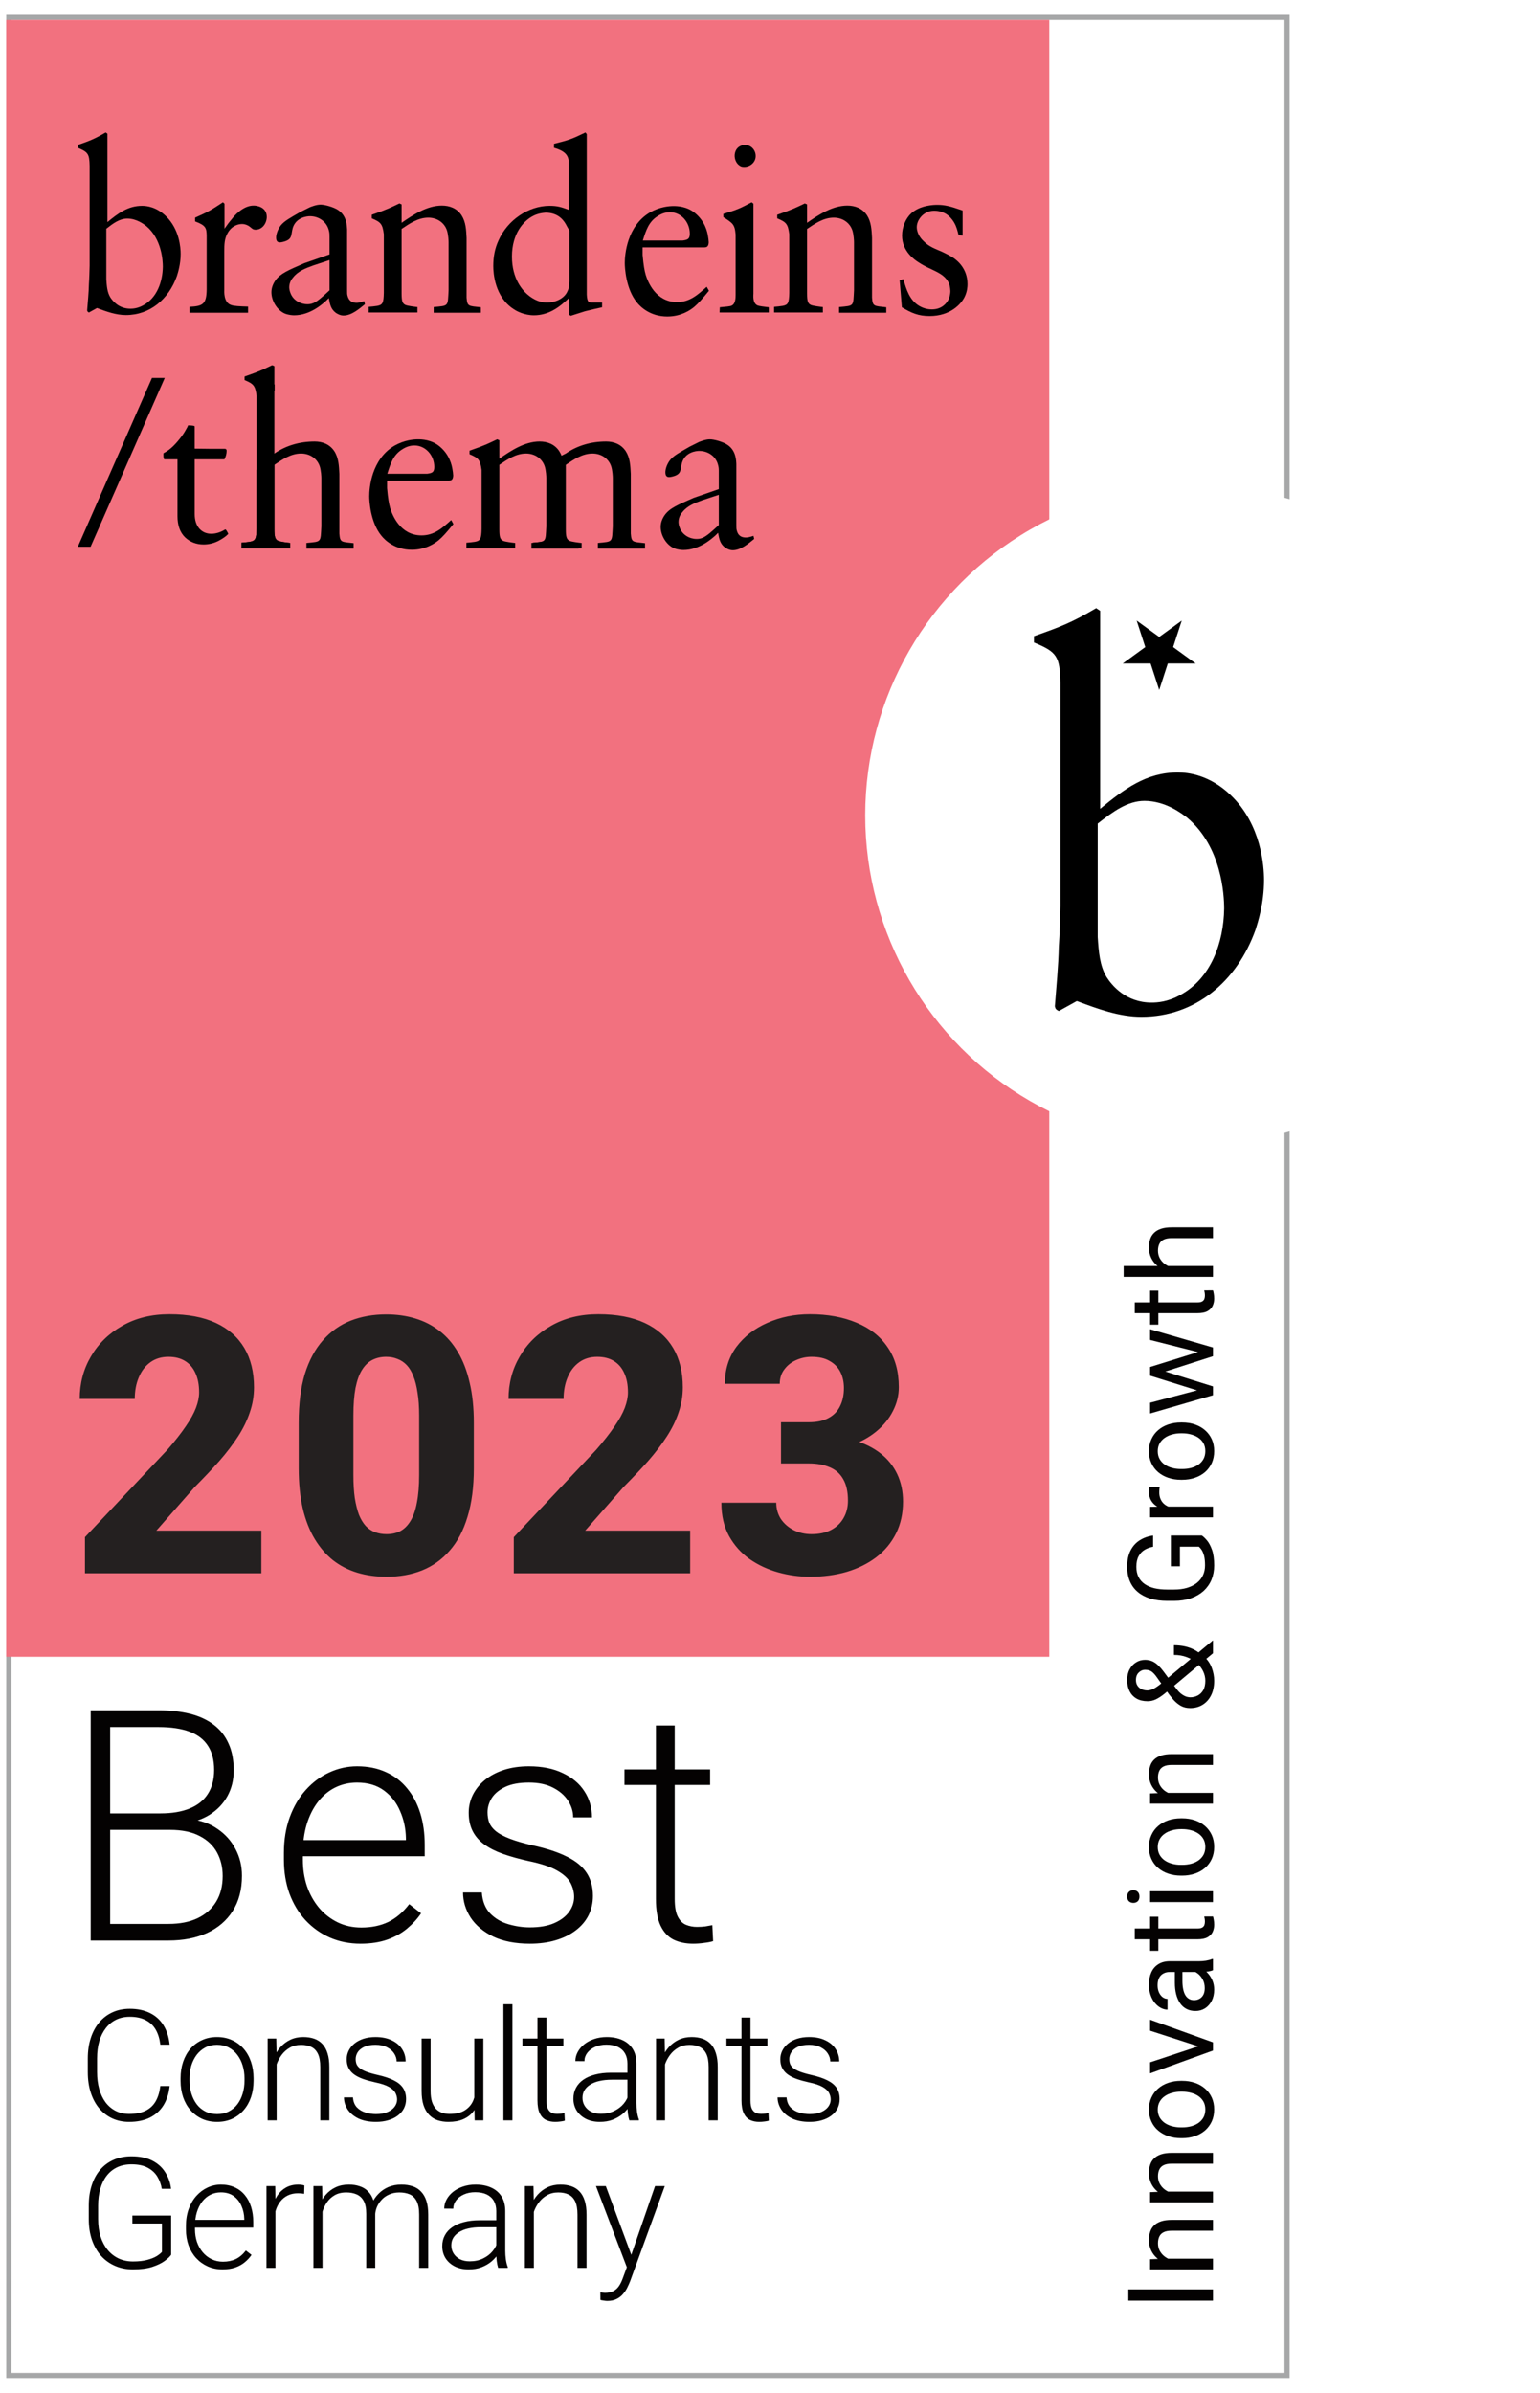 <svg width="94" height="146" viewBox="0 0 94 146" fill="none" xmlns="http://www.w3.org/2000/svg">
<rect x="0.538" y="1.058" width="78.022" height="143.872" fill="white" stroke="#A6A7A8" stroke-width="0.312"/>
<rect x="0.381" y="1.214" width="63.666" height="99.868" fill="#F2717F"/>
<path d="M10.056 23.06H9.275L4.75 33.359H5.53L10.056 23.06Z" fill="black"/>
<path d="M15.953 93.387V95.987H5.187V93.783L10.217 88.454C10.688 87.911 11.062 87.433 11.341 87.019C11.626 86.606 11.833 86.231 11.961 85.896C12.09 85.553 12.154 85.24 12.154 84.954C12.154 84.49 12.079 84.098 11.929 83.777C11.786 83.456 11.576 83.21 11.298 83.039C11.02 82.867 10.681 82.782 10.281 82.782C9.853 82.782 9.486 82.892 9.179 83.114C8.872 83.335 8.637 83.641 8.473 84.034C8.308 84.419 8.226 84.858 8.226 85.35H4.866C4.866 84.401 5.094 83.538 5.551 82.76C6.008 81.976 6.646 81.351 7.467 80.888C8.287 80.417 9.247 80.181 10.345 80.181C11.473 80.181 12.418 80.36 13.181 80.716C13.944 81.073 14.522 81.583 14.915 82.247C15.307 82.91 15.503 83.709 15.503 84.644C15.503 85.172 15.418 85.682 15.246 86.174C15.082 86.666 14.843 87.155 14.53 87.64C14.216 88.125 13.838 88.621 13.395 89.128C12.953 89.627 12.453 90.155 11.897 90.712L9.543 93.387H15.953ZM28.922 86.805V89.577C28.922 90.719 28.794 91.707 28.537 92.541C28.288 93.376 27.924 94.065 27.446 94.607C26.975 95.149 26.411 95.552 25.755 95.816C25.106 96.073 24.385 96.201 23.593 96.201C22.958 96.201 22.366 96.119 21.817 95.955C21.267 95.791 20.772 95.538 20.329 95.195C19.894 94.846 19.52 94.411 19.206 93.89C18.892 93.369 18.649 92.748 18.478 92.028C18.314 91.307 18.232 90.49 18.232 89.577V86.805C18.232 85.65 18.357 84.658 18.606 83.831C18.863 83.003 19.231 82.318 19.709 81.776C20.187 81.234 20.75 80.834 21.399 80.577C22.056 80.32 22.78 80.192 23.572 80.192C24.207 80.192 24.795 80.274 25.337 80.438C25.887 80.602 26.383 80.856 26.825 81.198C27.267 81.54 27.642 81.972 27.949 82.493C28.263 83.014 28.502 83.634 28.666 84.355C28.837 85.068 28.922 85.885 28.922 86.805ZM25.584 89.995V86.367C25.584 85.832 25.552 85.368 25.487 84.975C25.43 84.576 25.345 84.237 25.23 83.959C25.123 83.681 24.988 83.456 24.824 83.285C24.66 83.114 24.471 82.989 24.257 82.91C24.05 82.825 23.822 82.782 23.572 82.782C23.258 82.782 22.976 82.846 22.726 82.974C22.477 83.103 22.266 83.306 22.095 83.584C21.924 83.855 21.792 84.223 21.699 84.687C21.613 85.143 21.571 85.703 21.571 86.367V89.995C21.571 90.53 21.599 90.997 21.656 91.396C21.721 91.796 21.806 92.138 21.913 92.424C22.027 92.702 22.166 92.93 22.33 93.109C22.494 93.28 22.684 93.405 22.898 93.483C23.112 93.562 23.343 93.601 23.593 93.601C23.907 93.601 24.185 93.54 24.428 93.419C24.671 93.29 24.877 93.087 25.049 92.809C25.227 92.524 25.359 92.149 25.445 91.685C25.537 91.222 25.584 90.658 25.584 89.995ZM42.128 93.387V95.987H31.362V93.783L36.392 88.454C36.863 87.911 37.237 87.433 37.515 87.019C37.801 86.606 38.008 86.231 38.136 85.896C38.264 85.553 38.329 85.24 38.329 84.954C38.329 84.49 38.254 84.098 38.104 83.777C37.961 83.456 37.751 83.21 37.472 83.039C37.194 82.867 36.855 82.782 36.456 82.782C36.028 82.782 35.66 82.892 35.354 83.114C35.047 83.335 34.812 83.641 34.647 84.034C34.483 84.419 34.401 84.858 34.401 85.35H31.041C31.041 84.401 31.269 83.538 31.726 82.76C32.182 81.976 32.821 81.351 33.641 80.888C34.462 80.417 35.421 80.181 36.52 80.181C37.647 80.181 38.593 80.36 39.356 80.716C40.119 81.073 40.697 81.583 41.09 82.247C41.482 82.91 41.678 83.709 41.678 84.644C41.678 85.172 41.593 85.682 41.421 86.174C41.257 86.666 41.018 87.155 40.704 87.64C40.391 88.125 40.012 88.621 39.57 89.128C39.128 89.627 38.628 90.155 38.072 90.712L35.718 93.387H42.128ZM47.671 86.773H49.372C49.857 86.773 50.257 86.688 50.571 86.516C50.892 86.345 51.127 86.103 51.277 85.789C51.434 85.475 51.512 85.108 51.512 84.687C51.512 84.323 51.441 83.998 51.298 83.713C51.156 83.427 50.938 83.203 50.646 83.039C50.36 82.867 49.989 82.782 49.533 82.782C49.205 82.782 48.891 82.85 48.591 82.985C48.298 83.114 48.059 83.302 47.874 83.552C47.688 83.795 47.596 84.087 47.596 84.43H44.246C44.246 83.559 44.482 82.807 44.952 82.172C45.43 81.537 46.062 81.048 46.847 80.706C47.639 80.356 48.502 80.181 49.436 80.181C50.514 80.181 51.459 80.353 52.272 80.695C53.093 81.03 53.728 81.53 54.177 82.193C54.634 82.85 54.862 83.663 54.862 84.633C54.862 85.14 54.741 85.628 54.498 86.099C54.263 86.563 53.924 86.977 53.481 87.341C53.046 87.697 52.526 87.983 51.919 88.197C51.32 88.404 50.653 88.507 49.918 88.507H47.671V86.773ZM47.671 89.288V87.587H49.918C50.731 87.587 51.459 87.679 52.101 87.865C52.743 88.05 53.289 88.318 53.738 88.668C54.188 89.017 54.53 89.442 54.766 89.941C55.001 90.44 55.119 90.997 55.119 91.61C55.119 92.338 54.976 92.987 54.691 93.558C54.405 94.129 54.006 94.61 53.492 95.003C52.978 95.395 52.376 95.695 51.684 95.902C50.992 96.102 50.242 96.201 49.436 96.201C48.787 96.201 48.141 96.112 47.499 95.934C46.857 95.755 46.276 95.484 45.755 95.121C45.234 94.749 44.817 94.282 44.503 93.719C44.189 93.148 44.032 92.47 44.032 91.685H47.382C47.382 92.049 47.474 92.377 47.66 92.67C47.852 92.955 48.113 93.183 48.441 93.355C48.776 93.519 49.14 93.601 49.533 93.601C50.004 93.601 50.403 93.515 50.731 93.344C51.066 93.166 51.32 92.923 51.491 92.616C51.669 92.31 51.758 91.956 51.758 91.557C51.758 91.015 51.662 90.579 51.47 90.251C51.284 89.916 51.013 89.674 50.656 89.524C50.3 89.367 49.871 89.288 49.372 89.288H47.671Z" fill="#242020"/>
<path d="M10.37 111.642H6.415L6.396 110.638H9.801C10.495 110.638 11.087 110.539 11.576 110.339C12.065 110.14 12.434 109.844 12.685 109.452C12.943 109.053 13.071 108.564 13.071 107.986C13.071 107.394 12.946 106.905 12.695 106.519C12.444 106.127 12.068 105.838 11.566 105.651C11.065 105.465 10.434 105.371 9.676 105.371H6.724V118.394H5.537V104.349H9.676C10.389 104.349 11.029 104.42 11.595 104.561C12.161 104.703 12.643 104.925 13.042 105.227C13.441 105.529 13.743 105.912 13.949 106.375C14.161 106.831 14.267 107.378 14.267 108.015C14.267 108.593 14.139 109.117 13.881 109.587C13.624 110.05 13.261 110.429 12.791 110.725C12.328 111.015 11.772 111.195 11.123 111.265L10.37 111.642ZM10.283 118.394H6.039L6.647 117.381H10.283C10.978 117.381 11.569 117.265 12.058 117.034C12.553 116.796 12.933 116.458 13.197 116.021C13.46 115.584 13.592 115.063 13.592 114.458C13.592 113.925 13.476 113.445 13.245 113.021C13.013 112.597 12.659 112.262 12.184 112.018C11.708 111.767 11.103 111.642 10.37 111.642H7.91L7.93 110.638H11.412L11.624 110.995C12.254 111.06 12.804 111.256 13.274 111.584C13.749 111.905 14.116 112.314 14.373 112.809C14.637 113.304 14.769 113.847 14.769 114.439C14.769 115.288 14.579 116.008 14.2 116.6C13.827 117.185 13.303 117.632 12.627 117.941C11.959 118.243 11.177 118.394 10.283 118.394ZM22.008 118.587C21.326 118.587 20.699 118.462 20.127 118.211C19.561 117.96 19.066 117.606 18.641 117.15C18.223 116.693 17.898 116.153 17.667 115.529C17.442 114.899 17.329 114.211 17.329 113.465V113.05C17.329 112.246 17.448 111.519 17.686 110.87C17.924 110.22 18.252 109.664 18.67 109.201C19.088 108.738 19.564 108.384 20.098 108.14C20.638 107.889 21.204 107.764 21.796 107.764C22.458 107.764 23.046 107.883 23.561 108.121C24.075 108.352 24.506 108.683 24.854 109.114C25.207 109.539 25.474 110.044 25.654 110.629C25.834 111.208 25.924 111.847 25.924 112.548V113.253H18.024V112.269H24.776V112.134C24.764 111.548 24.645 111.002 24.419 110.494C24.201 109.979 23.873 109.561 23.436 109.24C22.998 108.918 22.452 108.757 21.796 108.757C21.307 108.757 20.857 108.86 20.445 109.066C20.04 109.272 19.689 109.568 19.394 109.953C19.104 110.333 18.879 110.786 18.718 111.314C18.564 111.835 18.487 112.413 18.487 113.05V113.465C18.487 114.044 18.57 114.584 18.738 115.085C18.911 115.581 19.156 116.018 19.471 116.397C19.792 116.777 20.172 117.072 20.609 117.285C21.046 117.497 21.529 117.603 22.056 117.603C22.674 117.603 23.22 117.491 23.696 117.265C24.172 117.034 24.599 116.671 24.979 116.175L25.702 116.735C25.477 117.069 25.194 117.378 24.854 117.661C24.519 117.944 24.117 118.169 23.648 118.336C23.178 118.503 22.632 118.587 22.008 118.587ZM35.044 115.732C35.044 115.449 34.974 115.169 34.832 114.892C34.691 114.616 34.417 114.362 34.012 114.13C33.614 113.899 33.025 113.703 32.247 113.542C31.668 113.413 31.15 113.269 30.694 113.108C30.244 112.947 29.864 112.754 29.556 112.529C29.247 112.304 29.012 112.034 28.851 111.719C28.691 111.404 28.61 111.031 28.61 110.6C28.61 110.214 28.694 109.851 28.861 109.51C29.035 109.162 29.279 108.86 29.594 108.603C29.916 108.339 30.302 108.134 30.752 107.986C31.208 107.838 31.72 107.764 32.285 107.764C33.089 107.764 33.778 107.902 34.35 108.179C34.929 108.449 35.369 108.818 35.671 109.288C35.98 109.757 36.134 110.288 36.134 110.88H34.986C34.986 110.519 34.88 110.179 34.668 109.857C34.462 109.535 34.157 109.272 33.752 109.066C33.353 108.86 32.864 108.757 32.285 108.757C31.687 108.757 31.202 108.847 30.829 109.027C30.456 109.207 30.183 109.436 30.009 109.712C29.842 109.989 29.758 110.275 29.758 110.571C29.758 110.802 29.794 111.015 29.864 111.208C29.941 111.394 30.076 111.568 30.269 111.728C30.469 111.889 30.752 112.04 31.118 112.182C31.485 112.323 31.961 112.462 32.546 112.597C33.388 112.783 34.077 113.011 34.61 113.281C35.15 113.545 35.549 113.873 35.806 114.265C36.064 114.651 36.192 115.121 36.192 115.674C36.192 116.105 36.102 116.5 35.922 116.86C35.742 117.214 35.482 117.519 35.141 117.777C34.806 118.034 34.401 118.233 33.925 118.375C33.456 118.516 32.929 118.587 32.343 118.587C31.462 118.587 30.716 118.442 30.105 118.153C29.501 117.857 29.041 117.471 28.726 116.995C28.417 116.513 28.263 116.002 28.263 115.462H29.411C29.449 116.002 29.62 116.429 29.922 116.745C30.224 117.053 30.594 117.272 31.032 117.4C31.475 117.529 31.913 117.593 32.343 117.593C32.935 117.593 33.43 117.507 33.829 117.333C34.228 117.159 34.53 116.931 34.736 116.648C34.941 116.365 35.044 116.06 35.044 115.732ZM43.344 107.957V108.902H38.116V107.957H43.344ZM40.036 105.275H41.184V115.857C41.184 116.339 41.248 116.703 41.377 116.947C41.505 117.191 41.672 117.355 41.878 117.439C42.084 117.523 42.306 117.564 42.544 117.564C42.717 117.564 42.885 117.555 43.045 117.536C43.206 117.51 43.351 117.484 43.48 117.458L43.528 118.433C43.386 118.478 43.203 118.513 42.978 118.539C42.753 118.571 42.528 118.587 42.303 118.587C41.859 118.587 41.467 118.507 41.126 118.346C40.785 118.179 40.518 117.896 40.325 117.497C40.132 117.092 40.036 116.542 40.036 115.847V105.275Z" fill="#040202"/>
<path d="M9.787 127.273H10.354C10.308 127.725 10.184 128.116 9.981 128.445C9.778 128.771 9.501 129.021 9.151 129.197C8.8 129.372 8.377 129.46 7.882 129.46C7.501 129.46 7.155 129.387 6.844 129.243C6.537 129.098 6.272 128.894 6.051 128.629C5.829 128.362 5.659 128.042 5.539 127.67C5.419 127.298 5.359 126.884 5.359 126.429V125.59C5.359 125.134 5.419 124.722 5.539 124.353C5.659 123.981 5.831 123.661 6.055 123.394C6.28 123.126 6.549 122.92 6.863 122.776C7.176 122.631 7.53 122.559 7.924 122.559C8.4 122.559 8.812 122.647 9.16 122.822C9.507 122.994 9.781 123.243 9.981 123.569C10.184 123.895 10.308 124.289 10.354 124.75H9.787C9.744 124.387 9.649 124.08 9.501 123.827C9.354 123.575 9.149 123.383 8.888 123.251C8.629 123.116 8.308 123.048 7.924 123.048C7.61 123.048 7.33 123.108 7.084 123.228C6.838 123.348 6.629 123.52 6.457 123.744C6.285 123.966 6.152 124.232 6.06 124.542C5.971 124.853 5.926 125.199 5.926 125.58V126.429C5.926 126.798 5.969 127.138 6.055 127.449C6.142 127.759 6.268 128.028 6.434 128.256C6.603 128.483 6.809 128.66 7.052 128.786C7.295 128.912 7.571 128.975 7.882 128.975C8.279 128.975 8.609 128.912 8.874 128.786C9.141 128.657 9.349 128.466 9.497 128.214C9.644 127.962 9.741 127.648 9.787 127.273ZM11.021 126.95V126.798C11.021 126.435 11.074 126.1 11.178 125.793C11.283 125.485 11.432 125.219 11.626 124.995C11.822 124.77 12.058 124.596 12.331 124.473C12.605 124.347 12.909 124.284 13.245 124.284C13.583 124.284 13.889 124.347 14.163 124.473C14.436 124.596 14.672 124.77 14.868 124.995C15.065 125.219 15.216 125.485 15.32 125.793C15.425 126.1 15.477 126.435 15.477 126.798V126.95C15.477 127.313 15.425 127.648 15.32 127.956C15.216 128.26 15.065 128.525 14.868 128.749C14.675 128.974 14.441 129.149 14.167 129.275C13.894 129.398 13.589 129.46 13.254 129.46C12.916 129.46 12.61 129.398 12.336 129.275C12.062 129.149 11.827 128.974 11.63 128.749C11.433 128.525 11.283 128.26 11.178 127.956C11.074 127.648 11.021 127.313 11.021 126.95ZM11.57 126.798V126.95C11.57 127.224 11.607 127.484 11.681 127.73C11.755 127.973 11.862 128.19 12.004 128.38C12.145 128.568 12.321 128.715 12.53 128.823C12.739 128.931 12.98 128.985 13.254 128.985C13.524 128.985 13.763 128.931 13.969 128.823C14.178 128.715 14.353 128.568 14.495 128.38C14.636 128.19 14.742 127.973 14.813 127.73C14.887 127.484 14.924 127.224 14.924 126.95V126.798C14.924 126.527 14.887 126.271 14.813 126.028C14.742 125.785 14.635 125.568 14.49 125.377C14.349 125.187 14.173 125.036 13.964 124.925C13.755 124.815 13.515 124.759 13.245 124.759C12.974 124.759 12.734 124.815 12.525 124.925C12.319 125.036 12.144 125.187 11.999 125.377C11.858 125.568 11.75 125.785 11.676 126.028C11.606 126.271 11.57 126.527 11.57 126.798ZM16.887 125.442V129.367H16.338V124.376H16.864L16.887 125.442ZM16.762 126.563L16.518 126.424C16.536 126.129 16.596 125.852 16.698 125.594C16.799 125.336 16.936 125.108 17.108 124.911C17.284 124.715 17.488 124.561 17.722 124.45C17.959 124.34 18.22 124.284 18.506 124.284C18.755 124.284 18.978 124.318 19.175 124.386C19.372 124.453 19.539 124.561 19.677 124.709C19.816 124.856 19.92 125.045 19.991 125.276C20.065 125.507 20.102 125.788 20.102 126.12V129.367H19.548V126.115C19.548 125.771 19.501 125.502 19.405 125.308C19.31 125.111 19.175 124.971 18.999 124.888C18.824 124.805 18.617 124.764 18.377 124.764C18.112 124.764 17.88 124.822 17.68 124.939C17.483 125.053 17.317 125.202 17.182 125.387C17.05 125.568 16.948 125.763 16.878 125.972C16.807 126.178 16.768 126.375 16.762 126.563ZM24.238 128.094C24.238 127.959 24.204 127.825 24.136 127.693C24.068 127.561 23.938 127.439 23.744 127.329C23.553 127.218 23.272 127.124 22.9 127.047C22.623 126.986 22.375 126.917 22.157 126.84C21.942 126.763 21.76 126.67 21.613 126.563C21.465 126.455 21.353 126.326 21.276 126.175C21.199 126.025 21.161 125.846 21.161 125.64C21.161 125.456 21.201 125.282 21.281 125.119C21.364 124.953 21.481 124.808 21.631 124.685C21.785 124.559 21.97 124.461 22.185 124.39C22.403 124.32 22.648 124.284 22.918 124.284C23.303 124.284 23.632 124.35 23.905 124.482C24.182 124.612 24.393 124.788 24.537 125.013C24.685 125.237 24.759 125.491 24.759 125.774H24.21C24.21 125.602 24.159 125.439 24.058 125.285C23.959 125.131 23.813 125.005 23.619 124.907C23.429 124.808 23.195 124.759 22.918 124.759C22.632 124.759 22.4 124.802 22.222 124.888C22.043 124.975 21.913 125.084 21.83 125.216C21.75 125.348 21.71 125.485 21.71 125.626C21.71 125.737 21.727 125.839 21.76 125.931C21.797 126.02 21.862 126.103 21.954 126.18C22.049 126.257 22.185 126.329 22.36 126.397C22.535 126.464 22.763 126.531 23.043 126.595C23.446 126.684 23.775 126.794 24.03 126.923C24.288 127.049 24.479 127.206 24.602 127.393C24.725 127.578 24.786 127.802 24.786 128.067C24.786 128.273 24.743 128.462 24.657 128.634C24.571 128.803 24.447 128.949 24.284 129.072C24.124 129.195 23.93 129.291 23.702 129.358C23.478 129.426 23.226 129.46 22.946 129.46C22.525 129.46 22.168 129.39 21.876 129.252C21.587 129.111 21.367 128.926 21.216 128.699C21.069 128.468 20.995 128.223 20.995 127.965H21.544C21.562 128.223 21.644 128.428 21.788 128.579C21.933 128.726 22.11 128.831 22.319 128.892C22.531 128.954 22.74 128.985 22.946 128.985C23.229 128.985 23.466 128.943 23.656 128.86C23.847 128.777 23.991 128.668 24.09 128.533C24.188 128.397 24.238 128.251 24.238 128.094ZM28.95 128.214V124.376H29.503V129.367H28.973L28.95 128.214ZM29.051 127.292L29.337 127.282C29.337 127.596 29.3 127.885 29.227 128.15C29.153 128.414 29.037 128.645 28.881 128.842C28.724 129.038 28.521 129.191 28.272 129.298C28.023 129.406 27.723 129.46 27.372 129.46C27.129 129.46 26.906 129.426 26.703 129.358C26.503 129.287 26.331 129.177 26.187 129.026C26.042 128.875 25.93 128.68 25.85 128.44C25.773 128.2 25.735 127.91 25.735 127.568V124.376H26.284V127.578C26.284 127.845 26.313 128.068 26.371 128.247C26.433 128.425 26.516 128.568 26.62 128.676C26.728 128.783 26.851 128.86 26.989 128.906C27.128 128.952 27.277 128.975 27.437 128.975C27.843 128.975 28.163 128.897 28.396 128.74C28.633 128.583 28.801 128.377 28.899 128.122C29 127.864 29.051 127.587 29.051 127.292ZM31.277 122.282V129.367H30.728V122.282H31.277ZM34.389 124.376V124.828H31.889V124.376H34.389ZM32.807 123.094H33.355V128.154C33.355 128.385 33.386 128.559 33.448 128.676C33.509 128.792 33.589 128.871 33.688 128.911C33.786 128.951 33.892 128.971 34.006 128.971C34.089 128.971 34.169 128.966 34.246 128.957C34.323 128.945 34.392 128.932 34.453 128.92L34.476 129.386C34.409 129.407 34.321 129.424 34.214 129.437C34.106 129.452 33.998 129.46 33.891 129.46C33.678 129.46 33.491 129.421 33.328 129.344C33.165 129.264 33.037 129.129 32.945 128.938C32.853 128.745 32.807 128.482 32.807 128.15V123.094ZM38.298 128.473V125.899C38.298 125.662 38.249 125.457 38.151 125.285C38.052 125.113 37.908 124.981 37.717 124.888C37.526 124.796 37.291 124.75 37.011 124.75C36.753 124.75 36.522 124.796 36.319 124.888C36.12 124.978 35.961 125.099 35.844 125.253C35.731 125.404 35.674 125.571 35.674 125.756L35.12 125.751C35.12 125.563 35.166 125.382 35.258 125.207C35.351 125.031 35.481 124.875 35.651 124.736C35.82 124.598 36.021 124.489 36.255 124.409C36.492 124.326 36.752 124.284 37.035 124.284C37.391 124.284 37.705 124.344 37.975 124.464C38.249 124.584 38.463 124.764 38.617 125.004C38.77 125.244 38.847 125.545 38.847 125.908V128.32C38.847 128.493 38.86 128.671 38.884 128.855C38.912 129.04 38.95 129.192 38.999 129.312V129.367H38.414C38.377 129.257 38.348 129.118 38.326 128.952C38.308 128.783 38.298 128.623 38.298 128.473ZM38.428 126.461L38.437 126.886H37.353C37.07 126.886 36.816 126.912 36.592 126.964C36.37 127.013 36.183 127.087 36.029 127.186C35.875 127.281 35.757 127.396 35.674 127.532C35.594 127.667 35.554 127.821 35.554 127.993C35.554 128.171 35.598 128.334 35.688 128.482C35.78 128.629 35.909 128.748 36.075 128.837C36.244 128.923 36.444 128.966 36.675 128.966C36.982 128.966 37.253 128.909 37.486 128.795C37.723 128.682 37.919 128.533 38.072 128.348C38.226 128.163 38.329 127.962 38.381 127.744L38.621 128.062C38.581 128.216 38.508 128.374 38.4 128.537C38.295 128.697 38.158 128.848 37.989 128.989C37.82 129.128 37.62 129.241 37.39 129.331C37.162 129.417 36.904 129.46 36.615 129.46C36.289 129.46 36.004 129.398 35.761 129.275C35.522 129.152 35.334 128.985 35.199 128.772C35.066 128.557 35 128.314 35 128.044C35 127.798 35.053 127.578 35.157 127.384C35.262 127.187 35.412 127.021 35.609 126.886C35.809 126.747 36.049 126.643 36.329 126.572C36.612 126.498 36.928 126.461 37.279 126.461H38.428ZM40.593 125.442V129.367H40.045V124.376H40.57L40.593 125.442ZM40.469 126.563L40.224 126.424C40.243 126.129 40.303 125.852 40.404 125.594C40.506 125.336 40.643 125.108 40.815 124.911C40.99 124.715 41.195 124.561 41.428 124.45C41.665 124.34 41.927 124.284 42.213 124.284C42.462 124.284 42.685 124.318 42.881 124.386C43.078 124.453 43.246 124.561 43.384 124.709C43.523 124.856 43.627 125.045 43.698 125.276C43.772 125.507 43.809 125.788 43.809 126.12V129.367H43.255V126.115C43.255 125.771 43.207 125.502 43.112 125.308C43.017 125.111 42.881 124.971 42.706 124.888C42.531 124.805 42.323 124.764 42.083 124.764C41.819 124.764 41.587 124.822 41.387 124.939C41.19 125.053 41.024 125.202 40.889 125.387C40.757 125.568 40.655 125.763 40.584 125.972C40.514 126.178 40.475 126.375 40.469 126.563ZM46.842 124.376V124.828H44.342V124.376H46.842ZM45.26 123.094H45.809V128.154C45.809 128.385 45.839 128.559 45.901 128.676C45.962 128.792 46.042 128.871 46.141 128.911C46.239 128.951 46.345 128.971 46.459 128.971C46.542 128.971 46.622 128.966 46.699 128.957C46.776 128.945 46.845 128.932 46.906 128.92L46.929 129.386C46.862 129.407 46.774 129.424 46.666 129.437C46.559 129.452 46.451 129.46 46.344 129.46C46.131 129.46 45.944 129.421 45.781 129.344C45.618 129.264 45.49 129.129 45.398 128.938C45.306 128.745 45.26 128.482 45.26 128.15V123.094ZM50.705 128.094C50.705 127.959 50.671 127.825 50.604 127.693C50.536 127.561 50.405 127.439 50.212 127.329C50.021 127.218 49.74 127.124 49.368 127.047C49.091 126.986 48.843 126.917 48.625 126.84C48.41 126.763 48.228 126.67 48.081 126.563C47.933 126.455 47.821 126.326 47.744 126.175C47.667 126.025 47.629 125.846 47.629 125.64C47.629 125.456 47.669 125.282 47.748 125.119C47.831 124.953 47.948 124.808 48.099 124.685C48.253 124.559 48.437 124.461 48.653 124.39C48.871 124.32 49.115 124.284 49.386 124.284C49.77 124.284 50.099 124.35 50.373 124.482C50.65 124.612 50.861 124.788 51.005 125.013C51.153 125.237 51.227 125.491 51.227 125.774H50.678C50.678 125.602 50.627 125.439 50.525 125.285C50.427 125.131 50.281 125.005 50.087 124.907C49.897 124.808 49.663 124.759 49.386 124.759C49.1 124.759 48.868 124.802 48.69 124.888C48.511 124.975 48.38 125.084 48.297 125.216C48.217 125.348 48.178 125.485 48.178 125.626C48.178 125.737 48.194 125.839 48.228 125.931C48.265 126.02 48.33 126.103 48.422 126.18C48.517 126.257 48.653 126.329 48.828 126.397C49.003 126.464 49.231 126.531 49.511 126.595C49.913 126.684 50.242 126.794 50.498 126.923C50.756 127.049 50.947 127.206 51.07 127.393C51.193 127.578 51.254 127.802 51.254 128.067C51.254 128.273 51.211 128.462 51.125 128.634C51.039 128.803 50.914 128.949 50.751 129.072C50.592 129.195 50.398 129.291 50.17 129.358C49.946 129.426 49.694 129.46 49.414 129.46C48.992 129.46 48.636 129.39 48.343 129.252C48.054 129.111 47.835 128.926 47.684 128.699C47.536 128.468 47.462 128.223 47.462 127.965H48.011C48.03 128.223 48.111 128.428 48.256 128.579C48.4 128.726 48.577 128.831 48.786 128.892C48.998 128.954 49.208 128.985 49.414 128.985C49.697 128.985 49.933 128.943 50.124 128.86C50.315 128.777 50.459 128.668 50.558 128.533C50.656 128.397 50.705 128.251 50.705 128.094ZM10.447 135.175V137.565C10.37 137.679 10.238 137.805 10.05 137.943C9.863 138.081 9.61 138.203 9.294 138.307C8.977 138.409 8.583 138.46 8.113 138.46C7.719 138.46 7.358 138.389 7.029 138.247C6.7 138.106 6.414 137.902 6.171 137.634C5.931 137.363 5.745 137.039 5.613 136.661C5.483 136.282 5.419 135.858 5.419 135.388V134.576C5.419 134.114 5.479 133.699 5.599 133.33C5.719 132.958 5.892 132.64 6.12 132.375C6.348 132.111 6.621 131.91 6.941 131.771C7.264 131.63 7.625 131.559 8.025 131.559C8.523 131.559 8.943 131.645 9.284 131.817C9.626 131.989 9.892 132.226 10.082 132.528C10.276 132.826 10.396 133.164 10.442 133.542H9.875C9.832 133.275 9.743 133.029 9.607 132.804C9.472 132.577 9.275 132.394 9.017 132.256C8.762 132.117 8.431 132.048 8.025 132.048C7.699 132.048 7.409 132.108 7.153 132.228C6.901 132.348 6.689 132.518 6.517 132.74C6.344 132.961 6.214 133.227 6.125 133.538C6.035 133.845 5.991 134.188 5.991 134.567V135.388C5.991 135.781 6.04 136.136 6.138 136.453C6.24 136.77 6.384 137.042 6.572 137.27C6.76 137.497 6.984 137.672 7.246 137.795C7.507 137.915 7.798 137.975 8.117 137.975C8.459 137.975 8.749 137.943 8.989 137.878C9.229 137.814 9.421 137.737 9.566 137.648C9.713 137.556 9.819 137.469 9.884 137.39V135.66H8.08V135.175H10.447ZM13.586 138.46C13.26 138.46 12.96 138.4 12.687 138.28C12.416 138.16 12.179 137.991 11.976 137.772C11.776 137.554 11.621 137.296 11.51 136.997C11.403 136.696 11.349 136.367 11.349 136.01V135.812C11.349 135.428 11.406 135.08 11.52 134.769C11.633 134.459 11.79 134.193 11.99 133.971C12.19 133.75 12.418 133.581 12.673 133.464C12.931 133.344 13.202 133.284 13.485 133.284C13.801 133.284 14.083 133.341 14.329 133.455C14.575 133.566 14.781 133.724 14.947 133.93C15.116 134.133 15.244 134.374 15.33 134.654C15.416 134.931 15.459 135.237 15.459 135.572V135.909H11.681V135.438H14.91V135.374C14.904 135.094 14.847 134.833 14.739 134.59C14.635 134.344 14.478 134.144 14.269 133.99C14.06 133.836 13.798 133.759 13.485 133.759C13.251 133.759 13.036 133.808 12.839 133.907C12.645 134.005 12.477 134.147 12.336 134.331C12.198 134.513 12.09 134.729 12.013 134.982C11.939 135.231 11.902 135.508 11.902 135.812V136.01C11.902 136.287 11.942 136.545 12.022 136.785C12.105 137.022 12.222 137.231 12.373 137.413C12.527 137.594 12.708 137.735 12.917 137.837C13.126 137.938 13.357 137.989 13.609 137.989C13.904 137.989 14.166 137.935 14.393 137.828C14.621 137.717 14.825 137.543 15.007 137.306L15.353 137.574C15.245 137.734 15.11 137.882 14.947 138.017C14.787 138.152 14.595 138.26 14.37 138.34C14.146 138.42 13.884 138.46 13.586 138.46ZM16.813 134.202V138.367H16.264V133.376H16.799L16.813 134.202ZM18.58 133.34L18.566 133.847C18.504 133.838 18.444 133.83 18.386 133.824C18.328 133.818 18.265 133.815 18.197 133.815C17.957 133.815 17.746 133.859 17.565 133.948C17.387 134.034 17.236 134.156 17.113 134.313C16.99 134.467 16.896 134.648 16.831 134.857C16.767 135.063 16.73 135.285 16.721 135.521L16.518 135.6C16.518 135.274 16.552 134.971 16.619 134.691C16.687 134.411 16.79 134.167 16.928 133.958C17.07 133.745 17.247 133.581 17.459 133.464C17.674 133.344 17.926 133.284 18.215 133.284C18.286 133.284 18.355 133.29 18.423 133.303C18.494 133.312 18.546 133.324 18.58 133.34ZM19.685 134.41V138.367H19.131V133.376H19.662L19.685 134.41ZM19.583 135.563L19.316 135.424C19.334 135.129 19.39 134.852 19.482 134.594C19.577 134.336 19.709 134.108 19.878 133.911C20.048 133.715 20.25 133.561 20.487 133.45C20.724 133.34 20.993 133.284 21.295 133.284C21.538 133.284 21.757 133.318 21.954 133.386C22.154 133.45 22.323 133.553 22.462 133.695C22.603 133.833 22.712 134.015 22.789 134.239C22.866 134.463 22.904 134.733 22.904 135.046V138.367H22.355V135.065C22.355 134.733 22.303 134.473 22.199 134.285C22.097 134.098 21.954 133.964 21.77 133.884C21.588 133.804 21.378 133.764 21.138 133.764C20.855 133.764 20.615 133.822 20.418 133.939C20.224 134.053 20.066 134.202 19.943 134.387C19.823 134.568 19.734 134.763 19.675 134.972C19.617 135.178 19.586 135.375 19.583 135.563ZM22.9 135.129L22.531 135.138C22.546 134.896 22.602 134.663 22.697 134.442C22.795 134.221 22.929 134.024 23.098 133.852C23.267 133.676 23.469 133.538 23.702 133.436C23.939 133.335 24.205 133.284 24.5 133.284C24.759 133.284 24.989 133.32 25.192 133.39C25.395 133.458 25.566 133.567 25.704 133.718C25.846 133.865 25.953 134.054 26.027 134.285C26.101 134.516 26.138 134.793 26.138 135.115V138.367H25.584V135.111C25.584 134.757 25.532 134.483 25.428 134.29C25.326 134.093 25.185 133.956 25.003 133.879C24.822 133.802 24.61 133.764 24.367 133.764C24.127 133.767 23.916 133.812 23.735 133.898C23.553 133.981 23.401 134.091 23.278 134.23C23.158 134.365 23.066 134.511 23.001 134.668C22.94 134.825 22.906 134.979 22.9 135.129ZM30.292 137.473V134.899C30.292 134.662 30.243 134.457 30.144 134.285C30.046 134.113 29.901 133.981 29.711 133.888C29.52 133.796 29.285 133.75 29.005 133.75C28.747 133.75 28.516 133.796 28.313 133.888C28.113 133.978 27.955 134.099 27.838 134.253C27.724 134.404 27.667 134.571 27.667 134.756L27.114 134.751C27.114 134.563 27.16 134.382 27.252 134.207C27.345 134.031 27.475 133.875 27.644 133.736C27.814 133.598 28.015 133.489 28.249 133.409C28.485 133.326 28.745 133.284 29.028 133.284C29.385 133.284 29.698 133.344 29.969 133.464C30.243 133.584 30.457 133.764 30.61 134.004C30.764 134.244 30.841 134.545 30.841 134.908V137.32C30.841 137.493 30.853 137.671 30.878 137.855C30.906 138.04 30.944 138.192 30.993 138.312V138.367H30.407C30.37 138.257 30.341 138.118 30.32 137.952C30.301 137.783 30.292 137.623 30.292 137.473ZM30.421 135.461L30.43 135.886H29.346C29.064 135.886 28.81 135.912 28.585 135.964C28.364 136.013 28.176 136.087 28.023 136.186C27.869 136.281 27.75 136.396 27.667 136.532C27.587 136.667 27.547 136.821 27.547 136.993C27.547 137.171 27.592 137.334 27.681 137.482C27.773 137.629 27.903 137.748 28.069 137.837C28.238 137.923 28.438 137.966 28.668 137.966C28.976 137.966 29.247 137.909 29.48 137.795C29.717 137.682 29.912 137.533 30.066 137.348C30.22 137.163 30.323 136.962 30.375 136.744L30.615 137.062C30.575 137.216 30.501 137.374 30.393 137.537C30.289 137.697 30.152 137.848 29.983 137.989C29.814 138.128 29.614 138.241 29.383 138.331C29.156 138.417 28.898 138.46 28.608 138.46C28.282 138.46 27.998 138.398 27.755 138.275C27.515 138.152 27.328 137.985 27.192 137.772C27.06 137.557 26.994 137.314 26.994 137.044C26.994 136.798 27.046 136.578 27.151 136.384C27.255 136.187 27.406 136.021 27.603 135.886C27.803 135.747 28.043 135.643 28.322 135.572C28.605 135.498 28.922 135.461 29.273 135.461H30.421ZM32.587 134.442V138.367H32.038V133.376H32.564L32.587 134.442ZM32.463 135.563L32.218 135.424C32.237 135.129 32.297 134.852 32.398 134.594C32.499 134.336 32.636 134.108 32.809 133.911C32.984 133.715 33.188 133.561 33.422 133.45C33.659 133.34 33.92 133.284 34.206 133.284C34.455 133.284 34.678 133.318 34.875 133.386C35.072 133.453 35.239 133.561 35.378 133.709C35.516 133.856 35.621 134.045 35.692 134.276C35.765 134.507 35.802 134.788 35.802 135.12V138.367H35.249V135.115C35.249 134.771 35.201 134.502 35.106 134.308C35.01 134.111 34.875 133.971 34.7 133.888C34.525 133.805 34.317 133.764 34.077 133.764C33.813 133.764 33.581 133.822 33.381 133.939C33.184 134.053 33.018 134.202 32.882 134.387C32.75 134.568 32.649 134.763 32.578 134.972C32.507 135.178 32.469 135.375 32.463 135.563ZM38.43 137.869L39.984 133.376H40.579L38.467 139.17C38.423 139.284 38.368 139.41 38.3 139.548C38.236 139.687 38.15 139.819 38.042 139.945C37.938 140.074 37.805 140.179 37.645 140.259C37.489 140.342 37.296 140.383 37.069 140.383C37.01 140.383 36.935 140.376 36.843 140.36C36.754 140.348 36.689 140.336 36.649 140.323L36.644 139.857C36.678 139.867 36.727 139.874 36.792 139.88C36.857 139.887 36.901 139.89 36.926 139.89C37.126 139.89 37.293 139.856 37.429 139.788C37.567 139.721 37.682 139.619 37.775 139.484C37.867 139.351 37.948 139.185 38.019 138.986L38.43 137.869ZM36.977 133.376L38.568 137.662L38.715 138.238L38.314 138.464L36.377 133.376H36.977Z" fill="#040202"/>
<path d="M68.872 139.68L74.04 139.68L74.04 140.366L68.872 140.366L68.872 139.68ZM71.02 137.804L74.04 137.804L74.04 138.461L70.2 138.461L70.2 137.84L71.02 137.804ZM71.975 137.961L71.964 138.234C71.701 138.232 71.459 138.193 71.236 138.117C71.011 138.041 70.816 137.935 70.65 137.797C70.485 137.66 70.357 137.497 70.267 137.307C70.175 137.116 70.129 136.904 70.129 136.672C70.129 136.483 70.155 136.312 70.207 136.161C70.256 136.009 70.337 135.88 70.448 135.774C70.559 135.665 70.704 135.582 70.881 135.525C71.056 135.469 71.27 135.44 71.524 135.44L74.04 135.44L74.04 136.1L71.517 136.1C71.316 136.1 71.154 136.13 71.034 136.189C70.911 136.248 70.822 136.335 70.768 136.448C70.711 136.562 70.682 136.702 70.682 136.867C70.682 137.031 70.717 137.18 70.785 137.315C70.854 137.447 70.949 137.562 71.069 137.659C71.19 137.754 71.329 137.828 71.485 137.882C71.638 137.935 71.802 137.961 71.975 137.961ZM71.02 133.713L74.04 133.713L74.04 134.37L70.2 134.37L70.2 133.749L71.02 133.713ZM71.975 133.87L71.964 134.143C71.701 134.14 71.459 134.101 71.236 134.026C71.011 133.95 70.816 133.843 70.65 133.706C70.485 133.569 70.357 133.406 70.267 133.216C70.175 133.025 70.129 132.813 70.129 132.581C70.129 132.392 70.155 132.221 70.207 132.07C70.256 131.918 70.337 131.789 70.448 131.683C70.559 131.574 70.704 131.491 70.881 131.434C71.056 131.378 71.27 131.349 71.524 131.349L74.04 131.349L74.04 132.009L71.517 132.009C71.316 132.009 71.154 132.039 71.034 132.098C70.911 132.157 70.822 132.244 70.768 132.357C70.711 132.471 70.682 132.611 70.682 132.776C70.682 132.939 70.717 133.089 70.785 133.223C70.854 133.356 70.949 133.471 71.069 133.568C71.19 133.662 71.329 133.737 71.485 133.791C71.638 133.843 71.802 133.87 71.975 133.87ZM72.163 130.453L72.081 130.453C71.804 130.453 71.547 130.413 71.311 130.332C71.072 130.252 70.865 130.136 70.689 129.984C70.512 129.833 70.375 129.649 70.278 129.434C70.178 129.219 70.129 128.977 70.129 128.71C70.129 128.44 70.178 128.198 70.278 127.982C70.375 127.764 70.512 127.58 70.689 127.428C70.865 127.275 71.072 127.157 71.311 127.077C71.547 126.997 71.804 126.956 72.081 126.956L72.163 126.956C72.44 126.956 72.696 126.997 72.933 127.077C73.17 127.157 73.377 127.275 73.554 127.428C73.729 127.58 73.867 127.763 73.966 127.979C74.063 128.192 74.112 128.433 74.112 128.703C74.112 128.973 74.063 129.215 73.966 129.431C73.867 129.646 73.729 129.83 73.554 129.984C73.377 130.136 73.17 130.252 72.933 130.332C72.696 130.413 72.44 130.453 72.163 130.453ZM72.081 129.796L72.163 129.796C72.354 129.796 72.535 129.774 72.706 129.729C72.874 129.684 73.023 129.616 73.153 129.526C73.283 129.434 73.386 129.319 73.462 129.182C73.535 129.045 73.572 128.885 73.572 128.703C73.572 128.523 73.535 128.366 73.462 128.231C73.386 128.093 73.283 127.98 73.153 127.89C73.023 127.8 72.874 127.733 72.706 127.688C72.535 127.64 72.354 127.617 72.163 127.617L72.081 127.617C71.892 127.617 71.713 127.64 71.545 127.688C71.375 127.733 71.224 127.801 71.094 127.893C70.962 127.983 70.858 128.097 70.782 128.234C70.706 128.369 70.668 128.528 70.668 128.71C70.668 128.89 70.706 129.048 70.782 129.186C70.858 129.32 70.962 129.434 71.094 129.526C71.224 129.616 71.375 129.684 71.545 129.729C71.713 129.774 71.892 129.796 72.081 129.796ZM73.448 124.949L70.2 123.898L70.2 123.227L74.04 124.608L74.04 125.048L73.448 124.949ZM70.2 125.826L73.466 124.743L74.04 124.669L74.04 125.109L70.2 126.5L70.2 125.826ZM73.384 120.315L71.407 120.315C71.255 120.315 71.124 120.346 71.013 120.407C70.899 120.466 70.811 120.556 70.75 120.677C70.688 120.798 70.658 120.947 70.658 121.124C70.658 121.29 70.686 121.435 70.743 121.561C70.799 121.684 70.874 121.781 70.966 121.852C71.059 121.92 71.158 121.955 71.265 121.955L71.265 122.611C71.127 122.611 70.991 122.576 70.856 122.505C70.722 122.434 70.6 122.332 70.491 122.2C70.379 122.065 70.292 121.904 70.228 121.717C70.162 121.528 70.129 121.317 70.129 121.085C70.129 120.806 70.176 120.56 70.271 120.347C70.365 120.131 70.508 119.963 70.7 119.843C70.889 119.72 71.127 119.658 71.414 119.658L73.203 119.658C73.331 119.658 73.467 119.647 73.611 119.626C73.755 119.602 73.88 119.568 73.984 119.523L74.04 119.523L74.04 120.208C73.965 120.241 73.864 120.267 73.739 120.286C73.611 120.305 73.493 120.315 73.384 120.315ZM71.712 120.201L72.173 120.194L72.173 120.858C72.173 121.045 72.189 121.212 72.219 121.358C72.248 121.505 72.292 121.628 72.351 121.728C72.41 121.827 72.484 121.903 72.575 121.955C72.662 122.007 72.765 122.033 72.883 122.033C73.004 122.033 73.114 122.006 73.213 121.951C73.313 121.897 73.392 121.815 73.451 121.706C73.508 121.595 73.537 121.459 73.537 121.298C73.537 121.097 73.494 120.919 73.409 120.766C73.323 120.612 73.219 120.49 73.096 120.4C72.973 120.308 72.854 120.258 72.738 120.251L73.054 119.97C73.153 119.987 73.263 120.032 73.384 120.105C73.504 120.179 73.621 120.277 73.732 120.4C73.841 120.521 73.932 120.665 74.005 120.833C74.076 120.999 74.112 121.186 74.112 121.394C74.112 121.654 74.061 121.883 73.959 122.079C73.857 122.273 73.721 122.425 73.551 122.533C73.378 122.64 73.185 122.693 72.972 122.693C72.766 122.693 72.585 122.653 72.429 122.572C72.27 122.492 72.139 122.376 72.035 122.225C71.928 122.073 71.848 121.891 71.793 121.678C71.739 121.465 71.712 121.227 71.712 120.964L71.712 120.201ZM70.2 116.944L70.704 116.944L70.704 119.021L70.2 119.021L70.2 116.944ZM69.266 118.318L69.266 117.661L73.089 117.661C73.219 117.661 73.317 117.641 73.384 117.601C73.45 117.561 73.494 117.509 73.515 117.445C73.537 117.381 73.547 117.312 73.547 117.239C73.547 117.184 73.542 117.128 73.533 117.069C73.521 117.007 73.512 116.961 73.504 116.93L74.04 116.927C74.057 116.979 74.073 117.047 74.087 117.132C74.103 117.215 74.112 117.316 74.112 117.434C74.112 117.595 74.08 117.743 74.016 117.878C73.952 118.013 73.845 118.12 73.696 118.201C73.545 118.279 73.341 118.318 73.086 118.318L69.266 118.318ZM70.2 115.388L74.04 115.388L74.04 116.048L70.2 116.048L70.2 115.388ZM69.181 116.098C69.074 116.098 68.984 116.066 68.911 116.002C68.838 115.936 68.801 115.839 68.801 115.711C68.801 115.585 68.838 115.49 68.911 115.423C68.984 115.355 69.074 115.32 69.181 115.32C69.283 115.32 69.37 115.355 69.444 115.423C69.514 115.49 69.55 115.585 69.55 115.711C69.55 115.839 69.514 115.936 69.444 116.002C69.37 116.066 69.283 116.098 69.181 116.098ZM72.163 114.435L72.081 114.435C71.804 114.435 71.547 114.394 71.311 114.314C71.072 114.234 70.865 114.118 70.689 113.966C70.512 113.815 70.375 113.631 70.278 113.416C70.178 113.201 70.129 112.959 70.129 112.692C70.129 112.422 70.178 112.179 70.278 111.964C70.375 111.746 70.512 111.562 70.689 111.41C70.865 111.256 71.072 111.139 71.311 111.059C71.547 110.978 71.804 110.938 72.081 110.938L72.163 110.938C72.44 110.938 72.696 110.978 72.933 111.059C73.17 111.139 73.377 111.256 73.554 111.41C73.729 111.562 73.867 111.745 73.966 111.96C74.063 112.173 74.112 112.415 74.112 112.685C74.112 112.954 74.063 113.197 73.966 113.412C73.867 113.628 73.729 113.812 73.554 113.966C73.377 114.118 73.17 114.234 72.933 114.314C72.696 114.394 72.44 114.435 72.163 114.435ZM72.081 113.778L72.163 113.778C72.354 113.778 72.535 113.756 72.706 113.711C72.874 113.666 73.023 113.598 73.153 113.508C73.283 113.416 73.386 113.301 73.462 113.164C73.535 113.027 73.572 112.867 73.572 112.685C73.572 112.505 73.535 112.347 73.462 112.213C73.386 112.075 73.283 111.962 73.153 111.872C73.023 111.782 72.874 111.714 72.706 111.669C72.535 111.622 72.354 111.598 72.163 111.598L72.081 111.598C71.892 111.598 71.713 111.622 71.545 111.669C71.375 111.714 71.224 111.783 71.094 111.875C70.962 111.965 70.858 112.079 70.782 112.216C70.706 112.351 70.668 112.51 70.668 112.692C70.668 112.872 70.706 113.03 70.782 113.167C70.858 113.302 70.962 113.416 71.094 113.508C71.224 113.598 71.375 113.666 71.545 113.711C71.713 113.756 71.892 113.778 72.081 113.778ZM71.02 109.385L74.04 109.385L74.04 110.042L70.2 110.042L70.2 109.421L71.02 109.385ZM71.975 109.541L71.964 109.815C71.701 109.812 71.459 109.773 71.236 109.698C71.011 109.622 70.816 109.515 70.65 109.378C70.485 109.241 70.357 109.078 70.267 108.888C70.175 108.696 70.129 108.485 70.129 108.253C70.129 108.063 70.155 107.893 70.207 107.742C70.256 107.59 70.337 107.461 70.448 107.355C70.559 107.246 70.704 107.163 70.881 107.106C71.056 107.049 71.27 107.021 71.524 107.021L74.04 107.021L74.04 107.681L71.517 107.681C71.316 107.681 71.154 107.711 71.034 107.77C70.911 107.829 70.822 107.916 70.768 108.029C70.711 108.143 70.682 108.282 70.682 108.448C70.682 108.611 70.717 108.76 70.785 108.895C70.854 109.028 70.949 109.143 71.069 109.24C71.19 109.334 71.329 109.409 71.485 109.463C71.638 109.515 71.802 109.541 71.975 109.541ZM71.172 103.12L70.622 102.346C70.52 102.197 70.418 102.082 70.317 102.002C70.213 101.919 70.071 101.877 69.891 101.877C69.751 101.877 69.625 101.932 69.511 102.041C69.395 102.15 69.337 102.303 69.337 102.502C69.337 102.639 69.369 102.755 69.433 102.85C69.497 102.945 69.582 103.016 69.689 103.063C69.793 103.11 69.907 103.134 70.033 103.134C70.139 103.134 70.249 103.108 70.363 103.056C70.477 103.004 70.595 102.932 70.718 102.839C70.841 102.747 70.971 102.642 71.108 102.524L74.04 100.078L74.04 100.866L71.641 102.871C71.433 103.049 71.242 103.207 71.069 103.347C70.894 103.487 70.725 103.597 70.562 103.677C70.398 103.755 70.229 103.794 70.054 103.794C69.784 103.794 69.557 103.741 69.373 103.635C69.186 103.526 69.044 103.374 68.947 103.18C68.85 102.986 68.801 102.759 68.801 102.499C68.801 102.245 68.852 102.028 68.954 101.845C69.053 101.661 69.186 101.519 69.351 101.42C69.514 101.32 69.694 101.27 69.891 101.27C70.056 101.27 70.206 101.3 70.338 101.359C70.468 101.418 70.588 101.501 70.697 101.608C70.805 101.712 70.912 101.834 71.016 101.973L71.779 102.999C71.905 103.17 72.024 103.294 72.138 103.372C72.251 103.45 72.352 103.501 72.44 103.525C72.527 103.546 72.597 103.557 72.649 103.557C72.817 103.557 72.971 103.52 73.111 103.446C73.25 103.373 73.362 103.262 73.448 103.113C73.531 102.961 73.572 102.772 73.572 102.545C73.572 102.346 73.527 102.153 73.437 101.966C73.345 101.777 73.215 101.608 73.047 101.459C72.876 101.309 72.674 101.191 72.44 101.104C72.203 101.014 71.941 100.969 71.655 100.969L71.655 100.379C71.889 100.379 72.111 100.402 72.319 100.447C72.527 100.492 72.721 100.562 72.901 100.656C73.079 100.749 73.241 100.867 73.387 101.011C73.409 101.033 73.433 101.049 73.462 101.061C73.49 101.073 73.515 101.089 73.537 101.111C73.728 101.288 73.873 101.507 73.969 101.767C74.064 102.025 74.112 102.284 74.112 102.545C74.112 102.888 74.049 103.185 73.923 103.436C73.798 103.684 73.625 103.876 73.405 104.011C73.185 104.146 72.933 104.213 72.649 104.213C72.431 104.213 72.24 104.167 72.074 104.075C71.908 103.98 71.753 103.851 71.609 103.688C71.465 103.522 71.319 103.333 71.172 103.12ZM71.467 93.685L73.359 93.685C73.454 93.749 73.56 93.85 73.678 93.99C73.794 94.129 73.896 94.322 73.984 94.569C74.069 94.812 74.112 95.127 74.112 95.513C74.112 95.828 74.057 96.117 73.948 96.382C73.837 96.645 73.676 96.874 73.466 97.068C73.252 97.259 72.995 97.408 72.692 97.515C72.386 97.619 72.041 97.671 71.655 97.671L71.254 97.671C70.868 97.671 70.524 97.626 70.221 97.536C69.918 97.444 69.661 97.309 69.451 97.132C69.238 96.954 69.077 96.736 68.968 96.478C68.857 96.22 68.801 95.925 68.801 95.591C68.801 95.196 68.87 94.865 69.007 94.6C69.142 94.333 69.329 94.125 69.568 93.976C69.807 93.824 70.079 93.727 70.384 93.685L70.384 94.37C70.197 94.4 70.027 94.462 69.873 94.554C69.719 94.644 69.596 94.773 69.504 94.941C69.409 95.109 69.362 95.326 69.362 95.591C69.362 95.83 69.406 96.037 69.493 96.212C69.581 96.387 69.706 96.532 69.87 96.645C70.033 96.759 70.23 96.844 70.462 96.901C70.694 96.955 70.956 96.982 71.247 96.982L71.655 96.982C71.953 96.982 72.219 96.948 72.454 96.879C72.688 96.808 72.888 96.708 73.054 96.578C73.217 96.448 73.341 96.293 73.426 96.113C73.512 95.93 73.554 95.729 73.554 95.509C73.554 95.266 73.534 95.068 73.494 94.916C73.451 94.765 73.402 94.647 73.345 94.561C73.286 94.476 73.23 94.411 73.178 94.366L72.021 94.366L72.021 95.562L71.467 95.562L71.467 93.685ZM70.803 91.919L74.04 91.919L74.04 92.575L70.2 92.575L70.2 91.936L70.803 91.919ZM70.178 90.719L70.789 90.722C70.777 90.777 70.77 90.829 70.768 90.879C70.763 90.926 70.76 90.98 70.76 91.042C70.76 91.193 70.784 91.327 70.832 91.443C70.879 91.559 70.945 91.657 71.03 91.738C71.115 91.818 71.217 91.882 71.336 91.929C71.451 91.974 71.579 92.004 71.719 92.018L71.825 92.203C71.594 92.203 71.376 92.18 71.172 92.135C70.969 92.088 70.789 92.016 70.633 91.919C70.474 91.822 70.351 91.699 70.263 91.549C70.174 91.398 70.129 91.218 70.129 91.01C70.129 90.963 70.135 90.908 70.146 90.847C70.156 90.785 70.166 90.743 70.178 90.719ZM72.163 90.284L72.081 90.284C71.804 90.284 71.547 90.244 71.311 90.163C71.072 90.083 70.865 89.967 70.689 89.816C70.512 89.664 70.375 89.481 70.278 89.265C70.178 89.05 70.129 88.808 70.129 88.541C70.129 88.271 70.178 88.029 70.278 87.813C70.375 87.596 70.512 87.411 70.689 87.26C70.865 87.106 71.072 86.989 71.311 86.908C71.547 86.828 71.804 86.787 72.081 86.787L72.163 86.787C72.44 86.787 72.696 86.828 72.933 86.908C73.17 86.989 73.377 87.106 73.554 87.26C73.729 87.411 73.867 87.594 73.966 87.81C74.063 88.023 74.112 88.264 74.112 88.534C74.112 88.804 74.063 89.046 73.966 89.262C73.867 89.477 73.729 89.662 73.554 89.816C73.377 89.967 73.17 90.083 72.933 90.163C72.696 90.244 72.44 90.284 72.163 90.284ZM72.081 89.627L72.163 89.627C72.354 89.627 72.535 89.605 72.706 89.56C72.874 89.515 73.023 89.448 73.153 89.358C73.283 89.265 73.386 89.15 73.462 89.013C73.535 88.876 73.572 88.716 73.572 88.534C73.572 88.354 73.535 88.197 73.462 88.062C73.386 87.925 73.283 87.811 73.153 87.721C73.023 87.631 72.874 87.564 72.706 87.519C72.535 87.471 72.354 87.448 72.163 87.448L72.081 87.448C71.892 87.448 71.713 87.471 71.545 87.519C71.375 87.564 71.224 87.632 71.094 87.725C70.962 87.815 70.858 87.928 70.782 88.065C70.706 88.2 70.668 88.359 70.668 88.541C70.668 88.721 70.706 88.879 70.782 89.017C70.858 89.152 70.962 89.265 71.094 89.358C71.224 89.448 71.375 89.515 71.545 89.56C71.713 89.605 71.892 89.627 72.081 89.627ZM73.359 84.919L70.2 83.932L70.2 83.499L70.828 83.584L74.04 84.588L74.04 85.011L73.359 84.919ZM70.2 85.582L73.394 84.741L74.04 84.681L74.04 85.124L70.2 86.239L70.2 85.582ZM73.37 82.554L70.2 81.752L70.2 81.099L74.04 82.214L74.04 82.654L73.37 82.554ZM70.2 83.403L73.306 82.437L74.04 82.327L74.04 82.746L70.821 83.779L70.2 83.864L70.2 83.403ZM70.2 78.744L70.704 78.744L70.704 80.82L70.2 80.82L70.2 78.744ZM69.266 80.118L69.266 79.461L73.089 79.461C73.219 79.461 73.317 79.441 73.384 79.4C73.45 79.36 73.494 79.308 73.515 79.244C73.537 79.18 73.547 79.112 73.547 79.038C73.547 78.984 73.542 78.927 73.533 78.868C73.521 78.806 73.512 78.76 73.504 78.73L74.04 78.726C74.057 78.778 74.073 78.847 74.087 78.932C74.103 79.015 74.112 79.115 74.112 79.234C74.112 79.394 74.08 79.542 74.016 79.677C73.952 79.812 73.845 79.92 73.696 80C73.545 80.079 73.341 80.118 73.086 80.118L69.266 80.118ZM68.588 77.244L74.04 77.244L74.04 77.901L68.588 77.901L68.588 77.244ZM71.975 77.4L71.964 77.674C71.701 77.671 71.459 77.632 71.236 77.556C71.011 77.481 70.816 77.374 70.65 77.237C70.485 77.1 70.357 76.936 70.267 76.747C70.175 76.555 70.129 76.344 70.129 76.112C70.129 75.922 70.155 75.752 70.207 75.6C70.256 75.449 70.337 75.32 70.448 75.213C70.559 75.105 70.704 75.022 70.881 74.965C71.056 74.908 71.27 74.88 71.524 74.88L74.04 74.88L74.04 75.54L71.517 75.54C71.316 75.54 71.154 75.57 71.034 75.629C70.911 75.688 70.822 75.774 70.768 75.888C70.711 76.002 70.682 76.141 70.682 76.307C70.682 76.47 70.717 76.619 70.785 76.754C70.854 76.887 70.949 77.001 71.069 77.099C71.19 77.193 71.329 77.268 71.485 77.322C71.638 77.374 71.802 77.4 71.975 77.4Z" fill="#040202"/>
<path fill-rule="evenodd" clip-rule="evenodd" d="M16.766 23.45C16.76 23.453 16.754 23.457 16.748 23.461V22.339L16.613 22.28C16.547 22.311 16.487 22.34 16.429 22.367C16.032 22.557 15.771 22.682 14.928 22.971V23.188C15.472 23.419 15.581 23.52 15.663 24.152V32.263C15.65 32.867 15.594 32.997 15.255 33.056C15.077 33.084 14.915 33.098 14.737 33.112V33.458H17.714V33.126C17.563 33.112 17.101 33.056 16.979 32.997C16.791 32.91 16.748 32.738 16.748 32.291V23.835C16.754 23.831 16.76 23.828 16.766 23.825V23.45Z" fill="black"/>
<g filter="url(#filter0_i_4087_1586)">
<circle cx="73.878" cy="50.367" r="20.13" fill="white"/>
</g>
<path d="M6.448 8.08C5.785 8.47 5.485 8.586 4.75 8.844V9.016C5.376 9.275 5.458 9.39 5.472 10.124V16.2C5.458 16.56 5.458 16.934 5.429 17.308C5.416 17.857 5.363 18.388 5.32 18.936C5.336 19.006 5.35 19.023 5.429 19.066L5.92 18.793C6.49 19.006 7.074 19.223 7.684 19.223C9.151 19.223 10.292 18.259 10.796 16.847C10.862 16.633 11.027 16.127 11.027 15.495C11.027 15.12 10.958 13.985 10.117 13.178C9.546 12.629 8.963 12.559 8.676 12.559C7.806 12.559 7.209 13.017 6.557 13.552V8.153L6.448 8.08ZM6.49 13.954C6.912 13.625 7.305 13.335 7.766 13.335C8.337 13.335 8.785 13.681 8.934 13.796C9.873 14.589 9.939 15.897 9.939 16.273C9.926 17.207 9.573 18.171 8.758 18.619C8.406 18.821 8.106 18.835 7.957 18.835C7.265 18.835 6.883 18.374 6.734 18.143C6.543 17.828 6.517 17.452 6.49 17.049V13.954Z" fill="black"/>
<path d="M66.909 37.104C65.425 37.978 64.755 38.236 63.111 38.815V39.199C64.511 39.778 64.695 40.036 64.725 41.678V55.274C64.695 56.08 64.695 56.916 64.63 57.753C64.6 58.98 64.482 60.169 64.387 61.396C64.422 61.553 64.452 61.591 64.63 61.685L65.728 61.075C67.004 61.553 68.31 62.038 69.675 62.038C72.958 62.038 75.51 59.88 76.638 56.721C76.787 56.243 77.154 55.111 77.154 53.695C77.154 52.858 77 50.316 75.119 48.511C73.842 47.284 72.537 47.127 71.895 47.127C69.949 47.127 68.613 48.152 67.153 49.347V37.268L66.909 37.104ZM67.004 50.247C67.948 49.511 68.827 48.863 69.859 48.863C71.136 48.863 72.139 49.637 72.471 49.895C74.573 51.669 74.721 54.595 74.721 55.438C74.691 57.527 73.902 59.685 72.079 60.685C71.29 61.138 70.619 61.169 70.287 61.169C68.738 61.169 67.883 60.138 67.55 59.622C67.123 58.917 67.064 58.074 67.004 57.174V50.247Z" fill="black"/>
<path d="M12.615 17.654C12.602 18.562 12.384 18.678 11.57 18.72V19.08H15.141V18.706C14.653 18.692 14.273 18.678 14.096 18.605C13.634 18.447 13.69 17.755 13.69 17.682V15.337C13.69 14.932 13.69 14.558 13.907 14.198C14.178 13.737 14.586 13.667 14.775 13.667C14.979 13.667 15.127 13.754 15.197 13.796C15.372 13.912 15.401 14.013 15.605 14.013C15.984 14.013 16.268 13.667 16.284 13.248C16.284 12.615 15.658 12.545 15.496 12.545C14.817 12.528 14.247 13.234 14.165 13.349C14 13.538 13.851 13.737 13.703 13.954V12.43L13.607 12.342C12.889 12.818 12.697 12.933 11.91 13.279V13.509C12.575 13.754 12.602 13.926 12.615 14.359V17.654Z" fill="black"/>
<path d="M18.578 16.057C17.599 16.487 17.124 16.675 16.811 17.108C16.663 17.322 16.567 17.567 16.567 17.828C16.567 18.36 16.92 18.936 17.398 19.136C17.628 19.223 17.859 19.237 17.955 19.237C18.931 19.237 19.679 18.548 19.896 18.36C19.95 18.303 20.018 18.244 20.072 18.188C20.14 18.576 20.194 18.863 20.507 19.093C20.576 19.136 20.751 19.251 20.968 19.251C21.456 19.251 21.921 18.849 22.273 18.562L22.231 18.374C22 18.447 21.891 18.475 21.769 18.475C21.35 18.475 21.255 18.202 21.212 18.042C21.186 17.957 21.186 17.884 21.186 17.682V13.998C21.172 13.782 21.172 13.149 20.615 12.803C20.371 12.643 19.841 12.486 19.57 12.486C19.297 12.486 19 12.615 18.918 12.643L18.334 12.933C17.708 13.293 17.368 13.478 17.151 13.737C16.92 14.027 16.854 14.344 16.854 14.488C16.854 14.687 16.92 14.789 17.084 14.789C17.18 14.789 17.398 14.732 17.49 14.687C17.846 14.53 17.764 14.271 17.872 13.897C18.077 13.264 18.727 13.191 18.918 13.191C19.448 13.191 19.936 13.509 20.072 14.055C20.114 14.212 20.114 14.299 20.114 14.457V15.522L18.578 16.057ZM20.114 17.713C19.666 18.129 19.392 18.374 19.135 18.489C18.973 18.562 18.822 18.562 18.756 18.562C18.334 18.562 17.899 18.317 17.737 17.898C17.668 17.741 17.655 17.584 17.655 17.524C17.655 17.224 17.817 17.007 17.886 16.934C18.199 16.532 18.647 16.372 19.108 16.2L20.114 15.868V17.713Z" fill="black"/>
<path d="M42.339 30.376C41.36 30.806 40.885 30.995 40.572 31.428C40.423 31.641 40.328 31.886 40.328 32.148C40.328 32.679 40.681 33.255 41.158 33.455C41.389 33.542 41.62 33.556 41.715 33.556C42.691 33.556 43.44 32.867 43.657 32.679C43.71 32.623 43.779 32.564 43.832 32.507C43.901 32.895 43.954 33.182 44.267 33.413C44.336 33.455 44.511 33.57 44.729 33.57C45.217 33.57 45.681 33.168 46.034 32.881L45.992 32.693C45.761 32.766 45.652 32.794 45.53 32.794C45.111 32.794 45.015 32.522 44.973 32.361C44.946 32.277 44.946 32.204 44.946 32.001V28.318C44.933 28.101 44.933 27.468 44.376 27.123C44.132 26.962 43.602 26.805 43.331 26.805C43.058 26.805 42.761 26.934 42.678 26.962L42.095 27.252C41.469 27.612 41.129 27.797 40.911 28.056C40.681 28.346 40.614 28.664 40.614 28.807C40.614 29.007 40.681 29.108 40.845 29.108C40.941 29.108 41.158 29.052 41.251 29.007C41.606 28.849 41.524 28.59 41.633 28.216C41.837 27.584 42.487 27.511 42.678 27.511C43.209 27.511 43.697 27.828 43.832 28.374C43.875 28.531 43.875 28.619 43.875 28.776V29.842L42.339 30.376ZM43.875 32.032C43.426 32.448 43.153 32.693 42.896 32.808C42.734 32.881 42.583 32.881 42.517 32.881C42.095 32.881 41.66 32.637 41.498 32.218C41.429 32.06 41.416 31.903 41.416 31.844C41.416 31.543 41.577 31.326 41.646 31.253C41.959 30.851 42.408 30.691 42.869 30.519L43.875 30.188V32.032Z" fill="black"/>
<path d="M23.428 17.87C23.415 18.475 23.359 18.604 23.02 18.663C22.842 18.692 22.68 18.706 22.502 18.72V19.066H25.479V18.734C25.328 18.72 24.866 18.663 24.744 18.604C24.556 18.517 24.513 18.346 24.513 17.899V13.968C25.004 13.639 25.519 13.279 26.145 13.279C26.659 13.279 27.121 13.566 27.285 14.069C27.365 14.328 27.381 14.687 27.381 14.775V17.713C27.325 18.706 27.407 18.646 26.471 18.734V19.08H29.349V18.748C28.588 18.663 28.522 18.706 28.479 18.157V14.516C28.453 14.027 28.439 13.551 28.169 13.132C27.882 12.702 27.434 12.545 26.972 12.545C26.062 12.545 25.219 13.104 24.513 13.594V12.472L24.378 12.413C23.861 12.657 23.659 12.773 22.693 13.104V13.321C23.237 13.551 23.346 13.653 23.428 14.285V17.87Z" fill="black"/>
<path d="M34.714 12.803C34.279 12.643 34.035 12.559 33.547 12.559C32.242 12.559 30.979 13.436 30.435 14.659C30.204 15.149 30.109 15.669 30.109 16.228C30.109 16.647 30.191 18.115 31.358 18.863C31.523 18.978 31.997 19.237 32.594 19.237C33.478 19.237 34.09 18.734 34.321 18.548C34.457 18.433 34.592 18.318 34.727 18.188V19.195L34.836 19.268C35.123 19.181 35.42 19.08 35.706 18.992C36.046 18.908 36.398 18.821 36.751 18.748V18.461H36.194C35.937 18.461 35.841 18.461 35.815 17.972V8.181L35.733 8.08C34.905 8.485 34.687 8.555 33.817 8.771V9.016C34.144 9.117 34.579 9.261 34.687 9.68C34.727 9.809 34.714 9.938 34.714 9.98V12.803ZM34.754 17.165C34.74 17.483 34.714 17.626 34.645 17.755C34.443 18.244 33.857 18.461 33.395 18.461C33.165 18.461 32.785 18.416 32.324 18.073C31.902 17.755 31.249 17.021 31.249 15.652C31.249 14.229 31.971 13.509 32.432 13.234C32.785 13.017 33.138 12.989 33.303 12.975C34.13 12.975 34.457 13.509 34.592 13.782C34.645 13.869 34.701 13.968 34.754 14.069V17.165Z" fill="black"/>
<path d="M42.972 15.093C42.986 15.093 43.081 15.093 43.137 15.065C43.259 15.005 43.259 14.789 43.259 14.775C43.259 14.705 43.23 14.474 43.216 14.415C43.177 14.156 43.041 13.51 42.428 13.004C41.927 12.587 41.33 12.573 41.113 12.573C40.853 12.573 40.282 12.615 39.672 12.961C38.261 13.796 38.136 15.554 38.136 16.043C38.136 16.302 38.192 17.626 38.884 18.461C39.115 18.748 39.712 19.311 40.731 19.311C41.574 19.311 42.131 18.922 42.362 18.734C42.633 18.503 42.824 18.287 43.272 17.741L43.137 17.497C42.58 18 42.089 18.433 41.33 18.433C40.012 18.433 39.537 17.165 39.415 16.777C39.333 16.487 39.28 16.186 39.224 15.554V15.093H42.972ZM39.237 14.674C39.428 14.069 39.59 13.538 40.134 13.192C40.46 12.975 40.731 12.947 40.895 12.947C41.574 12.947 42.105 13.552 42.105 14.258C42.105 14.589 41.967 14.632 41.67 14.674H39.237Z" fill="black"/>
<path d="M27.375 29.324C27.388 29.324 27.484 29.324 27.54 29.296C27.662 29.237 27.662 29.021 27.662 29.007C27.662 28.936 27.633 28.706 27.619 28.647C27.579 28.388 27.444 27.741 26.831 27.235C26.33 26.819 25.733 26.805 25.515 26.805C25.256 26.805 24.685 26.847 24.075 27.193C22.664 28.028 22.539 29.785 22.539 30.275C22.539 30.534 22.595 31.858 23.287 32.693C23.518 32.98 24.115 33.542 25.134 33.542C25.977 33.542 26.534 33.154 26.765 32.966C27.036 32.735 27.227 32.519 27.675 31.973L27.54 31.729C26.983 32.232 26.492 32.665 25.733 32.665C24.415 32.665 23.94 31.397 23.818 31.009C23.735 30.719 23.682 30.418 23.627 29.785V29.324H27.375ZM23.64 28.905C23.831 28.301 23.993 27.769 24.537 27.424C24.863 27.207 25.134 27.179 25.298 27.179C25.977 27.179 26.508 27.784 26.508 28.489C26.508 28.821 26.37 28.863 26.073 28.905H23.64Z" fill="black"/>
<path d="M44.902 17.986C44.902 18.202 44.889 18.517 44.684 18.633C44.575 18.706 44.292 18.706 43.936 18.748L43.923 19.066H46.926V18.748C46.586 18.706 46.342 18.678 46.233 18.633C45.92 18.489 45.989 17.986 45.989 17.913V12.43L45.881 12.342C45.146 12.73 44.984 12.804 44.154 13.048V13.248C44.414 13.408 44.549 13.509 44.658 13.608C44.849 13.796 44.875 14.027 44.902 14.314L44.902 17.986ZM44.862 9.334C44.793 9.621 44.915 9.952 45.133 10.096C45.228 10.169 45.31 10.183 45.432 10.183C45.785 10.183 46.125 9.91 46.125 9.519C46.125 9.145 45.838 8.844 45.485 8.844C45.172 8.844 44.928 9.03 44.862 9.334Z" fill="black"/>
<path d="M48.176 17.87C48.162 18.475 48.107 18.604 47.767 18.663C47.589 18.692 47.428 18.706 47.25 18.72V19.066H50.226V18.734C50.075 18.72 49.613 18.663 49.491 18.604C49.303 18.517 49.261 18.346 49.261 17.899V13.968C49.751 13.639 50.266 13.279 50.892 13.279C51.407 13.279 51.868 13.566 52.033 14.069C52.112 14.328 52.128 14.687 52.128 14.775V17.713C52.073 18.706 52.155 18.646 51.218 18.734V19.08H54.097V18.748C53.335 18.663 53.269 18.706 53.227 18.157V14.516C53.2 14.027 53.187 13.551 52.916 13.132C52.63 12.702 52.181 12.545 51.72 12.545C50.81 12.545 49.966 13.104 49.261 13.594V12.472L49.125 12.413C48.608 12.657 48.406 12.773 47.441 13.104V13.321C47.985 13.551 48.093 13.653 48.176 14.285V17.87Z" fill="black"/>
<path d="M29.395 32.263C29.382 32.867 29.326 32.997 28.986 33.056C28.809 33.084 28.647 33.098 28.469 33.112V33.458H31.445V33.126C31.294 33.112 30.833 33.056 30.711 32.997C30.522 32.91 30.48 32.738 30.48 32.291V28.36C30.971 28.031 31.485 27.671 32.111 27.671C32.626 27.671 33.088 27.958 33.252 28.461C33.332 28.72 33.347 29.08 33.347 29.167V32.105C33.292 33.098 33.374 33.039 32.438 33.126V33.472H35.316V33.14C34.555 33.056 34.488 33.098 34.446 32.55V28.908C34.419 28.419 34.406 27.944 34.135 27.525C33.849 27.095 33.401 26.937 32.939 26.937C32.029 26.937 31.186 27.497 30.48 27.986V26.864L30.345 26.805C29.827 27.05 29.626 27.165 28.66 27.497V27.713C29.204 27.944 29.313 28.045 29.395 28.678V32.263Z" fill="black"/>
<path d="M33.452 32.263C33.439 32.867 33.383 32.997 33.043 33.056C32.866 33.084 32.704 33.098 32.526 33.112V33.458H35.503V33.126C35.351 33.112 34.89 33.056 34.768 32.997C34.579 32.909 34.537 32.738 34.537 32.291V28.36C35.028 28.031 35.542 27.671 36.169 27.671C36.683 27.671 37.145 27.958 37.309 28.461C37.389 28.72 37.405 29.08 37.405 29.167V32.105C37.349 33.098 37.431 33.039 36.495 33.126V33.472H39.373V33.14C38.612 33.056 38.545 33.098 38.503 32.55V28.908C38.476 28.419 38.463 27.944 38.193 27.525C37.906 27.095 37.458 26.937 36.996 26.937C36.086 26.937 35.243 27.182 34.537 27.671L34.087 27.897L33.618 27.525C33.101 27.769 33.15 27.497 32.717 27.497V27.713C33.261 27.944 33.37 28.045 33.452 28.678V32.263Z" fill="black"/>
<path d="M15.663 32.263C15.65 32.867 15.594 32.997 15.254 33.056C15.077 33.084 14.915 33.098 14.737 33.112V33.458H17.713V33.126C17.562 33.112 17.101 33.056 16.979 32.997C16.79 32.909 16.748 32.738 16.748 32.291V28.36C17.239 28.031 17.753 27.671 18.379 27.671C18.894 27.671 19.356 27.958 19.52 28.461C19.6 28.72 19.616 29.08 19.616 29.167V32.105C19.56 33.098 19.642 33.039 18.706 33.126V33.472H21.584V33.14C20.823 33.056 20.756 33.098 20.714 32.55V28.908C20.687 28.419 20.674 27.944 20.404 27.525C20.117 27.095 19.669 26.937 19.207 26.937C18.297 26.937 17.454 27.182 16.748 27.671L16.297 27.897L15.829 27.525C15.829 27.585 16.262 27.897 15.829 27.897V28.053C16.373 28.284 15.829 28.365 15.663 28.678V32.263Z" fill="black"/>
<path d="M58.757 12.846C57.969 12.573 57.656 12.5 57.207 12.5C57.016 12.5 56.175 12.514 55.618 13.017C55.279 13.335 55.061 13.852 55.061 14.373C55.061 15.351 55.849 15.868 56.08 16.012C56.446 16.256 56.815 16.403 56.95 16.473C57.372 16.675 57.764 16.878 57.942 17.336C57.995 17.511 58.008 17.713 58.008 17.755C58.008 18.028 57.913 18.244 57.873 18.317C57.751 18.531 57.465 18.877 56.881 18.877C56.746 18.877 56.446 18.863 56.106 18.663C55.523 18.317 55.319 17.668 55.143 17.035L54.913 17.091L55.048 18.748C55.632 19.094 56.04 19.282 56.746 19.282C57.995 19.282 58.661 18.562 58.879 18.115C59.04 17.783 59.054 17.482 59.054 17.336C59.054 16.372 58.417 15.882 58.16 15.711C57.926 15.568 57.751 15.48 57.507 15.365C57.085 15.177 56.719 15.064 56.38 14.718C56.271 14.617 55.971 14.313 55.958 13.869C55.958 13.464 56.258 13.076 56.624 12.933C56.785 12.86 56.977 12.86 57.032 12.86C57.167 12.86 57.438 12.874 57.738 13.048C58.186 13.335 58.348 13.782 58.404 13.954C58.444 14.083 58.483 14.229 58.513 14.358L58.757 14.373V12.846Z" fill="black"/>
<path d="M70.757 42.097L70.231 40.48L68.531 40.48L69.906 39.48L69.381 37.863L70.757 38.862L72.133 37.863L71.607 39.48L72.983 40.48L71.282 40.48L70.757 42.097Z" fill="black"/>
<path d="M12.429 33.219C11.975 33.219 11.593 33.069 11.284 32.77C10.984 32.47 10.834 32.042 10.834 31.488V28.025H10.043C9.998 28.025 9.975 27.93 9.975 27.739C9.975 27.684 9.98 27.652 9.989 27.643C10.261 27.516 10.548 27.275 10.848 26.921C11.057 26.675 11.211 26.462 11.311 26.28C11.42 26.098 11.475 25.989 11.475 25.953C11.748 25.953 11.884 25.976 11.884 26.021V27.371L12.961 27.384H13.724C13.797 27.384 13.833 27.425 13.833 27.507C13.833 27.68 13.788 27.852 13.697 28.025H11.884V31.365C11.884 31.729 11.975 32.02 12.156 32.238C12.347 32.456 12.593 32.565 12.893 32.565C13.175 32.565 13.456 32.479 13.738 32.306C13.765 32.288 13.806 32.329 13.861 32.429C13.915 32.52 13.938 32.57 13.929 32.579C13.793 32.724 13.584 32.87 13.302 33.015C13.02 33.151 12.729 33.219 12.429 33.219Z" fill="black"/>
<defs>
<filter id="filter0_i_4087_1586" x="52.812" y="29.613" width="41.196" height="40.883" filterUnits="userSpaceOnUse" color-interpolation-filters="sRGB">
<feFlood flood-opacity="0" result="BackgroundImageFix"/>
<feBlend mode="normal" in="SourceGraphic" in2="BackgroundImageFix" result="shape"/>
<feColorMatrix in="SourceAlpha" type="matrix" values="0 0 0 0 0 0 0 0 0 0 0 0 0 0 0 0 0 0 127 0" result="hardAlpha"/>
<feOffset dx="-0.936" dy="-0.624"/>
<feGaussianBlur stdDeviation="0.936"/>
<feComposite in2="hardAlpha" operator="arithmetic" k2="-1" k3="../1-6.html"/>
<feColorMatrix type="matrix" values="0 0 0 0 0 0 0 0 0 0 0 0 0 0 0 0 0 0 0.4 0"/>
<feBlend mode="normal" in2="shape" result="effect1_innerShadow_4087_1586"/>
</filter>
</defs>
</svg>
